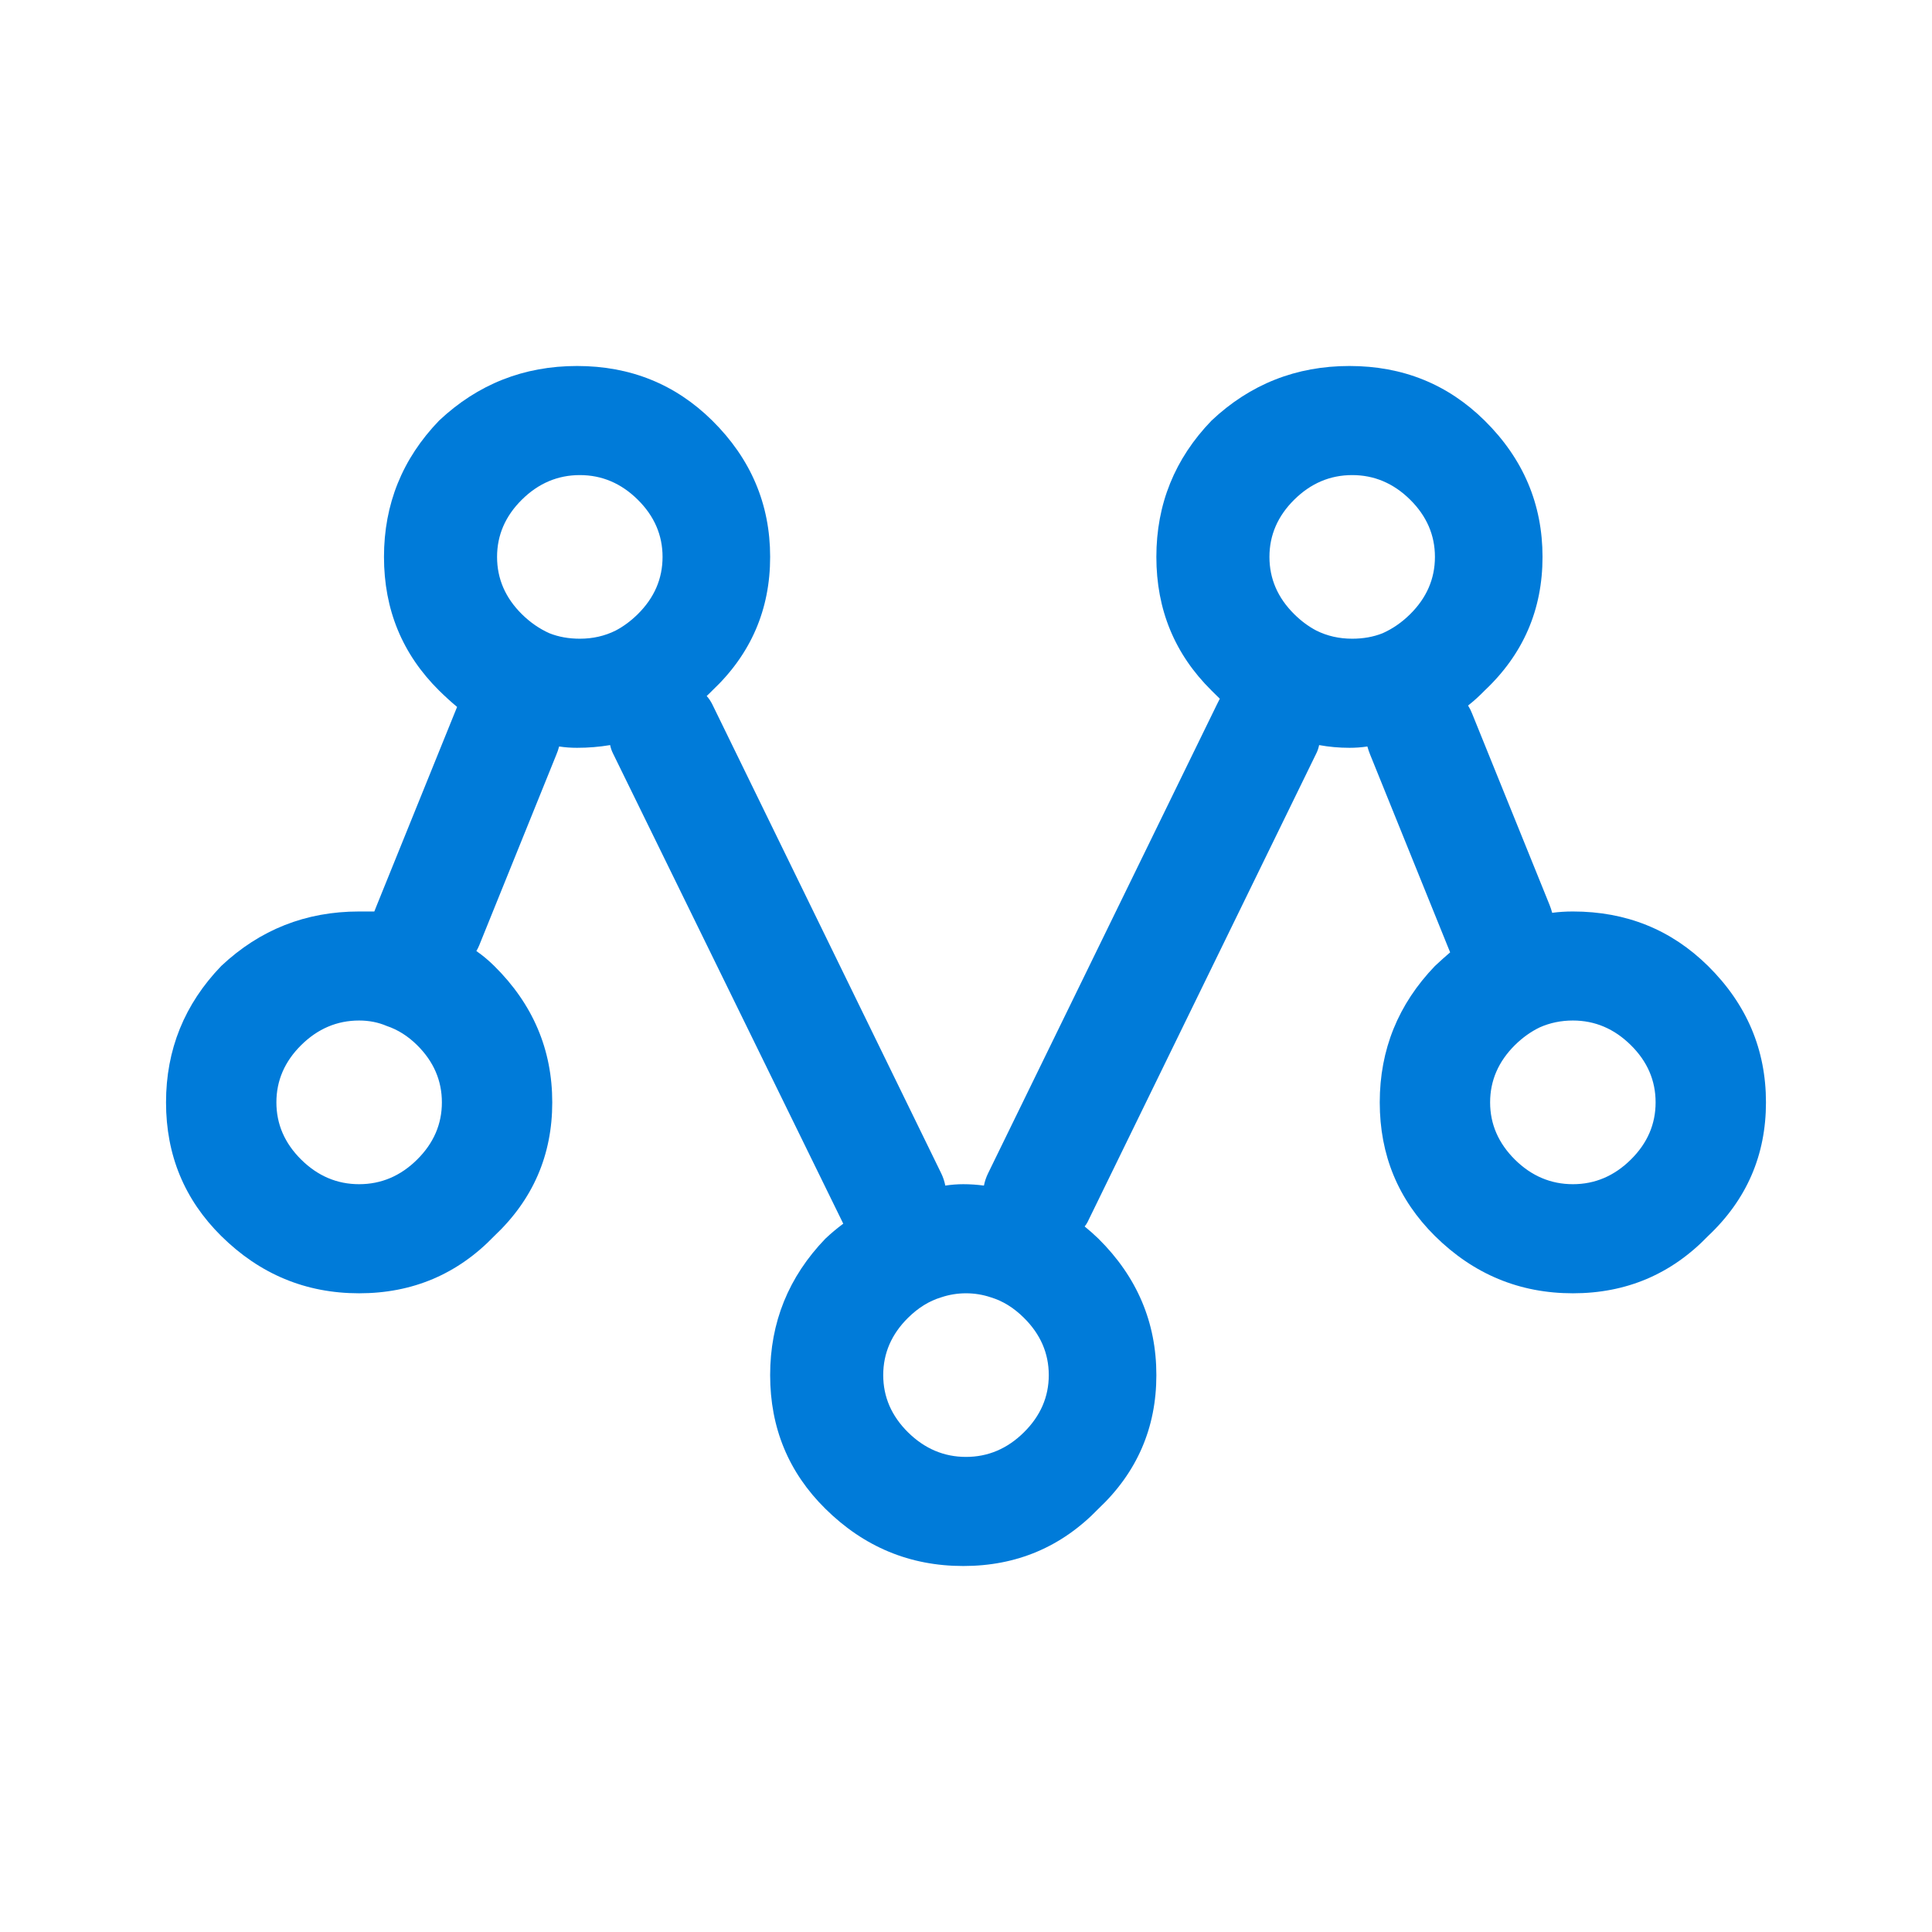 <svg width="32" height="32" viewBox="0 0 32 32" fill="none" xmlns="http://www.w3.org/2000/svg">
<path fill-rule="evenodd" clip-rule="evenodd" d="M23.356 8.276C23.082 8.005 22.762 7.869 22.397 7.869C22.031 7.869 21.711 8.005 21.437 8.276C21.163 8.547 21.026 8.863 21.026 9.224C21.026 9.586 21.163 9.902 21.437 10.173C21.55 10.285 21.673 10.376 21.802 10.444C21.985 10.535 22.182 10.579 22.397 10.579C22.577 10.579 22.745 10.55 22.899 10.489C23.065 10.415 23.218 10.31 23.356 10.173C23.63 9.902 23.767 9.586 23.767 9.224C23.767 8.863 23.63 8.547 23.356 8.276ZM25.504 17.016C25.358 17.086 25.22 17.184 25.092 17.31C24.819 17.581 24.681 17.897 24.681 18.259C24.681 18.62 24.819 18.936 25.092 19.207C25.366 19.478 25.687 19.614 26.052 19.614C26.417 19.614 26.737 19.478 27.011 19.207C27.286 18.936 27.422 18.62 27.422 18.259C27.422 17.897 27.286 17.581 27.011 17.31C26.737 17.039 26.417 16.903 26.052 16.903C25.856 16.903 25.673 16.941 25.504 17.016ZM9.604 7.869C9.238 7.869 8.918 8.005 8.644 8.276C8.37 8.547 8.233 8.863 8.233 9.224C8.233 9.586 8.37 9.902 8.644 10.173C8.783 10.31 8.935 10.415 9.101 10.489C9.255 10.55 9.423 10.579 9.604 10.579C9.817 10.579 10.015 10.535 10.197 10.444C10.327 10.376 10.449 10.285 10.563 10.173C10.837 9.902 10.974 9.586 10.974 9.224C10.974 8.863 10.837 8.547 10.563 8.276C10.289 8.005 9.969 7.869 9.604 7.869ZM6.908 17.31C6.757 17.161 6.59 17.055 6.405 16.993C6.265 16.933 6.113 16.903 5.948 16.903C5.583 16.903 5.263 17.039 4.989 17.31C4.715 17.581 4.578 17.897 4.578 18.259C4.578 18.62 4.715 18.936 4.989 19.207C5.263 19.478 5.583 19.614 5.948 19.614C6.314 19.614 6.634 19.478 6.908 19.207C7.182 18.936 7.319 18.62 7.319 18.259C7.319 17.897 7.182 17.581 6.908 17.31ZM15.04 23.724C15.315 23.995 15.635 24.131 16 24.131C16.365 24.131 16.685 23.995 16.959 23.724C17.233 23.453 17.371 23.137 17.371 22.776C17.371 22.414 17.233 22.098 16.959 21.827C16.791 21.66 16.608 21.547 16.411 21.488C16.278 21.443 16.14 21.421 16 21.421C15.86 21.421 15.722 21.443 15.589 21.488C15.392 21.547 15.209 21.66 15.04 21.827C14.766 22.098 14.629 22.414 14.629 22.776C14.629 23.137 14.766 23.453 15.04 23.724ZM25.549 9.224C25.549 10.098 25.23 10.835 24.59 11.438C24.503 11.528 24.411 11.611 24.316 11.686C24.343 11.729 24.366 11.775 24.384 11.822L25.664 14.984C25.681 15.027 25.697 15.072 25.709 15.119C25.821 15.104 25.935 15.097 26.052 15.097C26.935 15.097 27.681 15.398 28.291 16C28.931 16.633 29.25 17.385 29.25 18.259C29.25 19.132 28.931 19.869 28.291 20.472C27.681 21.105 26.935 21.421 26.052 21.421C25.168 21.421 24.407 21.105 23.767 20.472C23.159 19.869 22.853 19.132 22.853 18.259C22.853 17.385 23.159 16.633 23.767 16C23.852 15.92 23.936 15.845 24.019 15.774C24.005 15.74 23.989 15.702 23.973 15.661L22.694 12.499C22.677 12.457 22.661 12.412 22.648 12.364C22.552 12.379 22.453 12.386 22.351 12.386C22.181 12.386 22.014 12.371 21.849 12.341C21.839 12.389 21.824 12.435 21.803 12.477L18.011 20.246C17.998 20.27 17.983 20.293 17.965 20.314C18.045 20.379 18.121 20.446 18.194 20.517C18.833 21.15 19.153 21.902 19.153 22.776C19.153 23.649 18.833 24.387 18.194 24.989C17.584 25.622 16.838 25.938 15.955 25.938C15.071 25.938 14.31 25.622 13.67 24.989C13.061 24.387 12.756 23.649 12.756 22.776C12.756 21.902 13.061 21.15 13.67 20.517C13.763 20.429 13.862 20.346 13.967 20.268L10.152 12.477C10.13 12.433 10.115 12.388 10.106 12.341C9.927 12.371 9.744 12.386 9.558 12.386C9.456 12.386 9.357 12.379 9.261 12.364C9.248 12.412 9.233 12.457 9.215 12.499L7.936 15.661C7.924 15.69 7.909 15.721 7.89 15.752C7.995 15.825 8.094 15.908 8.187 16C8.827 16.633 9.147 17.385 9.147 18.259C9.147 19.132 8.827 19.869 8.187 20.472C7.578 21.105 6.832 21.421 5.948 21.421C5.065 21.421 4.304 21.105 3.664 20.472C3.055 19.869 2.75 19.132 2.75 18.259C2.75 17.385 3.055 16.633 3.664 16C4.304 15.398 5.065 15.097 5.948 15.097H6.2C6.213 15.062 6.228 15.024 6.245 14.984L7.525 11.822C7.541 11.782 7.556 11.744 7.571 11.709C7.471 11.626 7.373 11.536 7.273 11.438C6.664 10.835 6.36 10.098 6.36 9.224C6.36 8.351 6.664 7.598 7.273 6.966C7.913 6.364 8.675 6.062 9.558 6.062C10.441 6.062 11.187 6.364 11.797 6.966C12.436 7.598 12.756 8.351 12.756 9.224C12.756 10.098 12.436 10.835 11.797 11.438C11.768 11.467 11.738 11.498 11.705 11.528C11.741 11.568 11.771 11.613 11.797 11.664L15.589 19.433C15.62 19.497 15.643 19.564 15.657 19.637C15.755 19.622 15.855 19.614 15.955 19.614C16.07 19.614 16.184 19.622 16.297 19.637C16.311 19.566 16.334 19.498 16.366 19.433L20.158 11.664C20.175 11.632 20.19 11.602 20.204 11.573C20.159 11.53 20.114 11.485 20.067 11.438C19.457 10.835 19.153 10.098 19.153 9.224C19.153 8.351 19.457 7.598 20.067 6.966C20.706 6.364 21.468 6.062 22.351 6.062C23.235 6.062 23.98 6.364 24.59 6.966C25.23 7.598 25.549 8.351 25.549 9.224Z" fill="#007BD9"/>
</svg>
